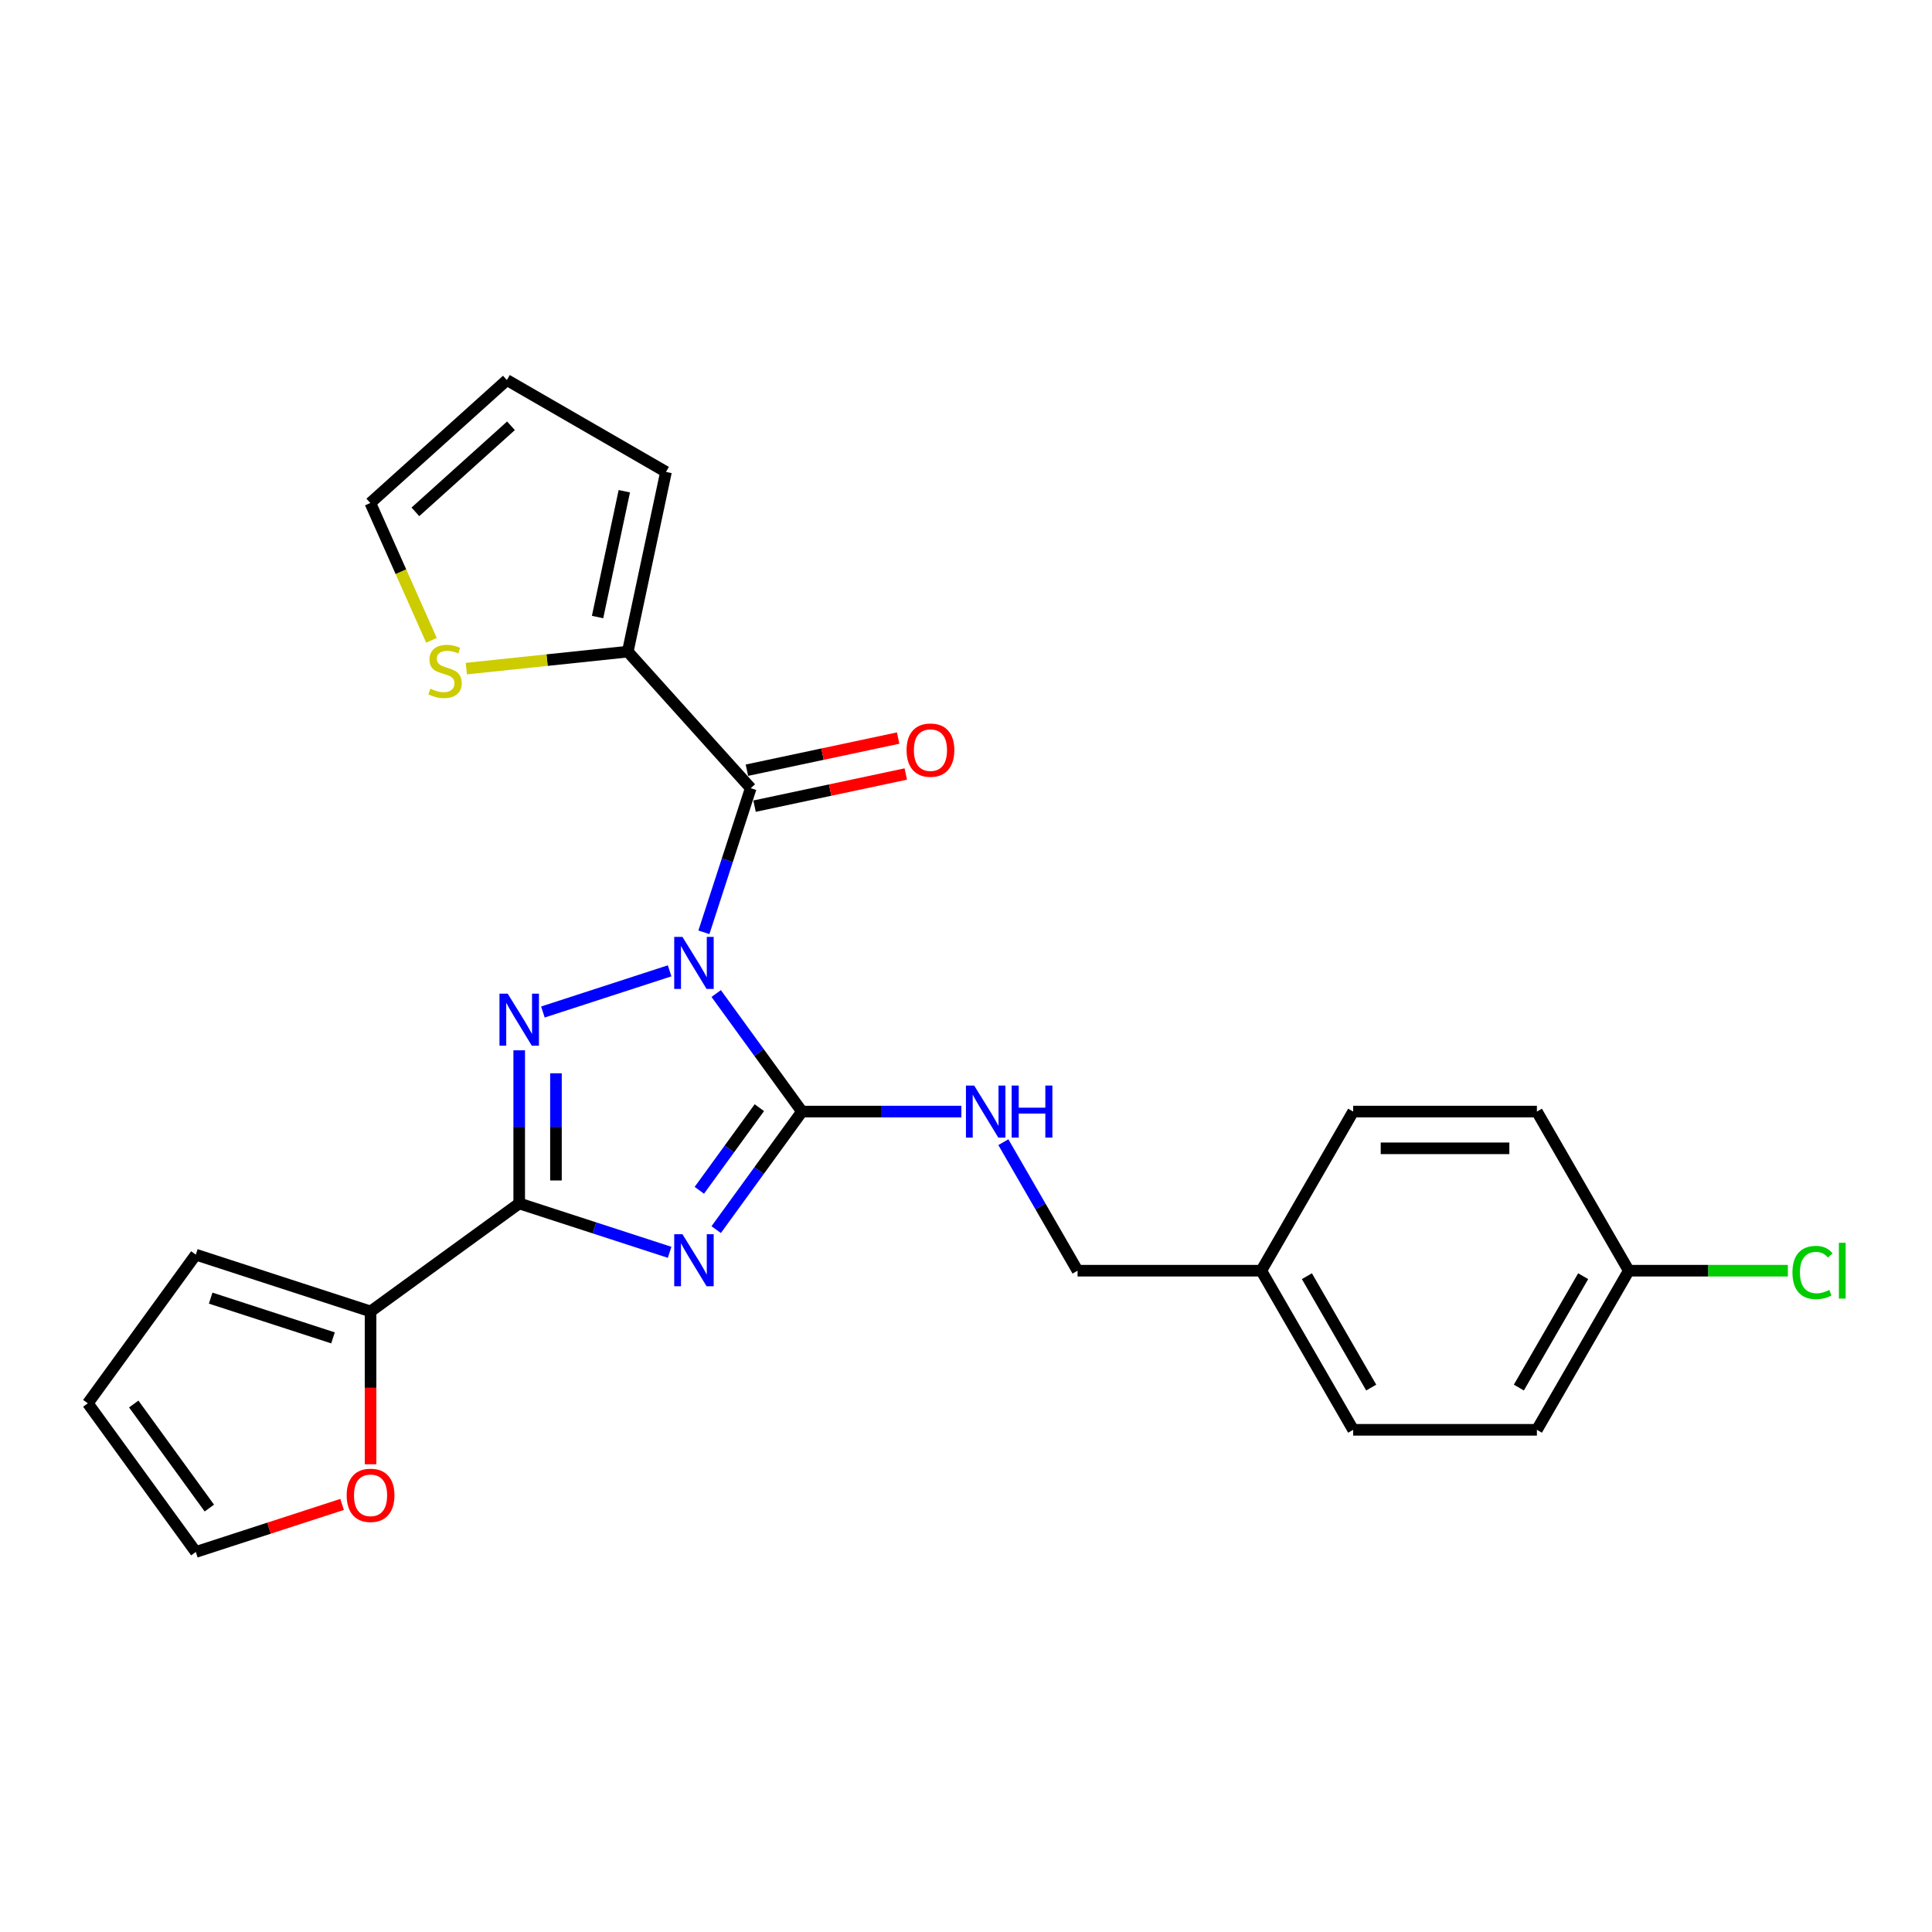 <?xml version='1.0' encoding='iso-8859-1'?>
<svg version='1.1' baseProfile='full'
              xmlns='http://www.w3.org/2000/svg'
                      xmlns:rdkit='http://www.rdkit.org/xml'
                      xmlns:xlink='http://www.w3.org/1999/xlink'
                  xml:space='preserve'
width='1000px' height='1000px' viewBox='0 0 1000 1000'>
<!-- END OF HEADER -->
<rect style='opacity:1.0;fill:#FFFFFF;stroke:none' width='1000' height='1000' x='0' y='0'> </rect>
<path class='bond-1' d='M 370.7,514.252 L 392.894,544.8' style='fill:none;fill-rule:evenodd;stroke:#0000FF;stroke-width:6px;stroke-linecap:butt;stroke-linejoin:miter;stroke-opacity:1' />
<path class='bond-1' d='M 392.894,544.8 L 415.088,575.348' style='fill:none;fill-rule:evenodd;stroke:#000000;stroke-width:6px;stroke-linecap:butt;stroke-linejoin:miter;stroke-opacity:1' />
<path class='bond-2' d='M 346.597,502.5 L 281.002,523.813' style='fill:none;fill-rule:evenodd;stroke:#0000FF;stroke-width:6px;stroke-linecap:butt;stroke-linejoin:miter;stroke-opacity:1' />
<path class='bond-4' d='M 364.337,482.564 L 376.457,445.263' style='fill:none;fill-rule:evenodd;stroke:#0000FF;stroke-width:6px;stroke-linecap:butt;stroke-linejoin:miter;stroke-opacity:1' />
<path class='bond-4' d='M 376.457,445.263 L 388.577,407.961' style='fill:none;fill-rule:evenodd;stroke:#000000;stroke-width:6px;stroke-linecap:butt;stroke-linejoin:miter;stroke-opacity:1' />
<path class='bond-0' d='M 370.7,636.443 L 392.894,605.895' style='fill:none;fill-rule:evenodd;stroke:#0000FF;stroke-width:6px;stroke-linecap:butt;stroke-linejoin:miter;stroke-opacity:1' />
<path class='bond-0' d='M 392.894,605.895 L 415.088,575.348' style='fill:none;fill-rule:evenodd;stroke:#000000;stroke-width:6px;stroke-linecap:butt;stroke-linejoin:miter;stroke-opacity:1' />
<path class='bond-0' d='M 361.97,616.099 L 377.506,594.715' style='fill:none;fill-rule:evenodd;stroke:#0000FF;stroke-width:6px;stroke-linecap:butt;stroke-linejoin:miter;stroke-opacity:1' />
<path class='bond-0' d='M 377.506,594.715 L 393.042,573.332' style='fill:none;fill-rule:evenodd;stroke:#000000;stroke-width:6px;stroke-linecap:butt;stroke-linejoin:miter;stroke-opacity:1' />
<path class='bond-25' d='M 346.597,648.196 L 307.669,635.547' style='fill:none;fill-rule:evenodd;stroke:#0000FF;stroke-width:6px;stroke-linecap:butt;stroke-linejoin:miter;stroke-opacity:1' />
<path class='bond-25' d='M 307.669,635.547 L 268.741,622.899' style='fill:none;fill-rule:evenodd;stroke:#000000;stroke-width:6px;stroke-linecap:butt;stroke-linejoin:miter;stroke-opacity:1' />
<path class='bond-7' d='M 415.088,575.348 L 456.344,575.348' style='fill:none;fill-rule:evenodd;stroke:#000000;stroke-width:6px;stroke-linecap:butt;stroke-linejoin:miter;stroke-opacity:1' />
<path class='bond-7' d='M 456.344,575.348 L 497.599,575.348' style='fill:none;fill-rule:evenodd;stroke:#0000FF;stroke-width:6px;stroke-linecap:butt;stroke-linejoin:miter;stroke-opacity:1' />
<path class='bond-3' d='M 268.741,543.641 L 268.741,583.27' style='fill:none;fill-rule:evenodd;stroke:#0000FF;stroke-width:6px;stroke-linecap:butt;stroke-linejoin:miter;stroke-opacity:1' />
<path class='bond-3' d='M 268.741,583.27 L 268.741,622.899' style='fill:none;fill-rule:evenodd;stroke:#000000;stroke-width:6px;stroke-linecap:butt;stroke-linejoin:miter;stroke-opacity:1' />
<path class='bond-3' d='M 287.762,555.529 L 287.762,583.27' style='fill:none;fill-rule:evenodd;stroke:#0000FF;stroke-width:6px;stroke-linecap:butt;stroke-linejoin:miter;stroke-opacity:1' />
<path class='bond-3' d='M 287.762,583.27 L 287.762,611.01' style='fill:none;fill-rule:evenodd;stroke:#000000;stroke-width:6px;stroke-linecap:butt;stroke-linejoin:miter;stroke-opacity:1' />
<path class='bond-6' d='M 268.741,622.899 L 191.802,678.799' style='fill:none;fill-rule:evenodd;stroke:#000000;stroke-width:6px;stroke-linecap:butt;stroke-linejoin:miter;stroke-opacity:1' />
<path class='bond-5' d='M 388.577,407.961 L 324.941,337.286' style='fill:none;fill-rule:evenodd;stroke:#000000;stroke-width:6px;stroke-linecap:butt;stroke-linejoin:miter;stroke-opacity:1' />
<path class='bond-10' d='M 390.554,417.263 L 429.696,408.943' style='fill:none;fill-rule:evenodd;stroke:#000000;stroke-width:6px;stroke-linecap:butt;stroke-linejoin:miter;stroke-opacity:1' />
<path class='bond-10' d='M 429.696,408.943 L 468.837,400.624' style='fill:none;fill-rule:evenodd;stroke:#FF0000;stroke-width:6px;stroke-linecap:butt;stroke-linejoin:miter;stroke-opacity:1' />
<path class='bond-10' d='M 386.6,398.658 L 425.741,390.339' style='fill:none;fill-rule:evenodd;stroke:#000000;stroke-width:6px;stroke-linecap:butt;stroke-linejoin:miter;stroke-opacity:1' />
<path class='bond-10' d='M 425.741,390.339 L 464.883,382.019' style='fill:none;fill-rule:evenodd;stroke:#FF0000;stroke-width:6px;stroke-linecap:butt;stroke-linejoin:miter;stroke-opacity:1' />
<path class='bond-8' d='M 324.941,337.286 L 283.157,341.678' style='fill:none;fill-rule:evenodd;stroke:#000000;stroke-width:6px;stroke-linecap:butt;stroke-linejoin:miter;stroke-opacity:1' />
<path class='bond-8' d='M 283.157,341.678 L 241.373,346.07' style='fill:none;fill-rule:evenodd;stroke:#CCCC00;stroke-width:6px;stroke-linecap:butt;stroke-linejoin:miter;stroke-opacity:1' />
<path class='bond-11' d='M 324.941,337.286 L 344.714,244.262' style='fill:none;fill-rule:evenodd;stroke:#000000;stroke-width:6px;stroke-linecap:butt;stroke-linejoin:miter;stroke-opacity:1' />
<path class='bond-11' d='M 309.302,319.378 L 323.143,254.261' style='fill:none;fill-rule:evenodd;stroke:#000000;stroke-width:6px;stroke-linecap:butt;stroke-linejoin:miter;stroke-opacity:1' />
<path class='bond-9' d='M 191.802,678.799 L 191.802,718.352' style='fill:none;fill-rule:evenodd;stroke:#000000;stroke-width:6px;stroke-linecap:butt;stroke-linejoin:miter;stroke-opacity:1' />
<path class='bond-9' d='M 191.802,718.352 L 191.802,757.905' style='fill:none;fill-rule:evenodd;stroke:#FF0000;stroke-width:6px;stroke-linecap:butt;stroke-linejoin:miter;stroke-opacity:1' />
<path class='bond-12' d='M 191.802,678.799 L 101.354,649.41' style='fill:none;fill-rule:evenodd;stroke:#000000;stroke-width:6px;stroke-linecap:butt;stroke-linejoin:miter;stroke-opacity:1' />
<path class='bond-12' d='M 172.357,692.48 L 109.044,671.908' style='fill:none;fill-rule:evenodd;stroke:#000000;stroke-width:6px;stroke-linecap:butt;stroke-linejoin:miter;stroke-opacity:1' />
<path class='bond-17' d='M 519.338,591.192 L 538.54,624.45' style='fill:none;fill-rule:evenodd;stroke:#0000FF;stroke-width:6px;stroke-linecap:butt;stroke-linejoin:miter;stroke-opacity:1' />
<path class='bond-17' d='M 538.54,624.45 L 557.742,657.709' style='fill:none;fill-rule:evenodd;stroke:#000000;stroke-width:6px;stroke-linecap:butt;stroke-linejoin:miter;stroke-opacity:1' />
<path class='bond-13' d='M 223.323,331.421 L 207.5,295.884' style='fill:none;fill-rule:evenodd;stroke:#CCCC00;stroke-width:6px;stroke-linecap:butt;stroke-linejoin:miter;stroke-opacity:1' />
<path class='bond-13' d='M 207.5,295.884 L 191.678,260.347' style='fill:none;fill-rule:evenodd;stroke:#000000;stroke-width:6px;stroke-linecap:butt;stroke-linejoin:miter;stroke-opacity:1' />
<path class='bond-14' d='M 177.061,778.69 L 139.208,790.99' style='fill:none;fill-rule:evenodd;stroke:#FF0000;stroke-width:6px;stroke-linecap:butt;stroke-linejoin:miter;stroke-opacity:1' />
<path class='bond-14' d='M 139.208,790.99 L 101.354,803.289' style='fill:none;fill-rule:evenodd;stroke:#000000;stroke-width:6px;stroke-linecap:butt;stroke-linejoin:miter;stroke-opacity:1' />
<path class='bond-15' d='M 344.714,244.262 L 262.353,196.711' style='fill:none;fill-rule:evenodd;stroke:#000000;stroke-width:6px;stroke-linecap:butt;stroke-linejoin:miter;stroke-opacity:1' />
<path class='bond-16' d='M 101.354,649.41 L 45.455,726.35' style='fill:none;fill-rule:evenodd;stroke:#000000;stroke-width:6px;stroke-linecap:butt;stroke-linejoin:miter;stroke-opacity:1' />
<path class='bond-26' d='M 191.678,260.347 L 262.353,196.711' style='fill:none;fill-rule:evenodd;stroke:#000000;stroke-width:6px;stroke-linecap:butt;stroke-linejoin:miter;stroke-opacity:1' />
<path class='bond-26' d='M 215.007,264.936 L 264.479,220.391' style='fill:none;fill-rule:evenodd;stroke:#000000;stroke-width:6px;stroke-linecap:butt;stroke-linejoin:miter;stroke-opacity:1' />
<path class='bond-27' d='M 101.354,803.289 L 45.455,726.35' style='fill:none;fill-rule:evenodd;stroke:#000000;stroke-width:6px;stroke-linecap:butt;stroke-linejoin:miter;stroke-opacity:1' />
<path class='bond-27' d='M 108.357,780.568 L 69.227,726.711' style='fill:none;fill-rule:evenodd;stroke:#000000;stroke-width:6px;stroke-linecap:butt;stroke-linejoin:miter;stroke-opacity:1' />
<path class='bond-19' d='M 557.742,657.709 L 652.844,657.709' style='fill:none;fill-rule:evenodd;stroke:#000000;stroke-width:6px;stroke-linecap:butt;stroke-linejoin:miter;stroke-opacity:1' />
<path class='bond-18' d='M 843.048,657.709 L 795.497,740.07' style='fill:none;fill-rule:evenodd;stroke:#000000;stroke-width:6px;stroke-linecap:butt;stroke-linejoin:miter;stroke-opacity:1' />
<path class='bond-18' d='M 819.444,660.553 L 786.158,718.205' style='fill:none;fill-rule:evenodd;stroke:#000000;stroke-width:6px;stroke-linecap:butt;stroke-linejoin:miter;stroke-opacity:1' />
<path class='bond-20' d='M 843.048,657.709 L 884.218,657.709' style='fill:none;fill-rule:evenodd;stroke:#000000;stroke-width:6px;stroke-linecap:butt;stroke-linejoin:miter;stroke-opacity:1' />
<path class='bond-20' d='M 884.218,657.709 L 925.388,657.709' style='fill:none;fill-rule:evenodd;stroke:#00CC00;stroke-width:6px;stroke-linecap:butt;stroke-linejoin:miter;stroke-opacity:1' />
<path class='bond-28' d='M 843.048,657.709 L 795.497,575.348' style='fill:none;fill-rule:evenodd;stroke:#000000;stroke-width:6px;stroke-linecap:butt;stroke-linejoin:miter;stroke-opacity:1' />
<path class='bond-23' d='M 652.844,657.709 L 700.395,575.348' style='fill:none;fill-rule:evenodd;stroke:#000000;stroke-width:6px;stroke-linecap:butt;stroke-linejoin:miter;stroke-opacity:1' />
<path class='bond-24' d='M 652.844,657.709 L 700.395,740.07' style='fill:none;fill-rule:evenodd;stroke:#000000;stroke-width:6px;stroke-linecap:butt;stroke-linejoin:miter;stroke-opacity:1' />
<path class='bond-24' d='M 676.449,660.553 L 709.735,718.205' style='fill:none;fill-rule:evenodd;stroke:#000000;stroke-width:6px;stroke-linecap:butt;stroke-linejoin:miter;stroke-opacity:1' />
<path class='bond-21' d='M 795.497,740.07 L 700.395,740.07' style='fill:none;fill-rule:evenodd;stroke:#000000;stroke-width:6px;stroke-linecap:butt;stroke-linejoin:miter;stroke-opacity:1' />
<path class='bond-22' d='M 795.497,575.348 L 700.395,575.348' style='fill:none;fill-rule:evenodd;stroke:#000000;stroke-width:6px;stroke-linecap:butt;stroke-linejoin:miter;stroke-opacity:1' />
<path class='bond-22' d='M 781.232,594.368 L 714.66,594.368' style='fill:none;fill-rule:evenodd;stroke:#000000;stroke-width:6px;stroke-linecap:butt;stroke-linejoin:miter;stroke-opacity:1' />
<path  class='atom-0' d='M 353.235 484.942
L 362.061 499.207
Q 362.936 500.615, 364.343 503.164
Q 365.751 505.712, 365.827 505.864
L 365.827 484.942
L 369.403 484.942
L 369.403 511.875
L 365.713 511.875
L 356.241 496.278
Q 355.137 494.452, 353.958 492.36
Q 352.817 490.268, 352.475 489.621
L 352.475 511.875
L 348.975 511.875
L 348.975 484.942
L 353.235 484.942
' fill='#0000FF'/>
<path  class='atom-1' d='M 353.235 638.821
L 362.061 653.086
Q 362.936 654.493, 364.343 657.042
Q 365.751 659.591, 365.827 659.743
L 365.827 638.821
L 369.403 638.821
L 369.403 665.754
L 365.713 665.754
L 356.241 650.157
Q 355.137 648.331, 353.958 646.239
Q 352.817 644.146, 352.475 643.5
L 352.475 665.754
L 348.975 665.754
L 348.975 638.821
L 353.235 638.821
' fill='#0000FF'/>
<path  class='atom-3' d='M 262.788 514.33
L 271.613 528.596
Q 272.488 530.003, 273.896 532.552
Q 275.303 535.101, 275.379 535.253
L 275.379 514.33
L 278.955 514.33
L 278.955 541.263
L 275.265 541.263
L 265.793 525.666
Q 264.69 523.84, 263.511 521.748
Q 262.369 519.656, 262.027 519.009
L 262.027 541.263
L 258.527 541.263
L 258.527 514.33
L 262.788 514.33
' fill='#0000FF'/>
<path  class='atom-8' d='M 504.237 561.881
L 513.063 576.147
Q 513.938 577.554, 515.345 580.103
Q 516.753 582.652, 516.829 582.804
L 516.829 561.881
L 520.405 561.881
L 520.405 588.814
L 516.715 588.814
L 507.242 573.217
Q 506.139 571.392, 504.96 569.299
Q 503.819 567.207, 503.476 566.56
L 503.476 588.814
L 499.977 588.814
L 499.977 561.881
L 504.237 561.881
' fill='#0000FF'/>
<path  class='atom-8' d='M 523.638 561.881
L 527.29 561.881
L 527.29 573.332
L 541.061 573.332
L 541.061 561.881
L 544.713 561.881
L 544.713 588.814
L 541.061 588.814
L 541.061 576.375
L 527.29 576.375
L 527.29 588.814
L 523.638 588.814
L 523.638 561.881
' fill='#0000FF'/>
<path  class='atom-9' d='M 222.752 356.471
Q 223.056 356.585, 224.311 357.118
Q 225.567 357.65, 226.936 357.993
Q 228.344 358.297, 229.713 358.297
Q 232.262 358.297, 233.746 357.08
Q 235.229 355.824, 235.229 353.656
Q 235.229 352.172, 234.468 351.259
Q 233.746 350.346, 232.604 349.852
Q 231.463 349.357, 229.561 348.787
Q 227.164 348.064, 225.719 347.379
Q 224.311 346.694, 223.284 345.249
Q 222.295 343.803, 222.295 341.369
Q 222.295 337.983, 224.578 335.891
Q 226.898 333.799, 231.463 333.799
Q 234.582 333.799, 238.12 335.282
L 237.245 338.211
Q 234.012 336.88, 231.577 336.88
Q 228.952 336.88, 227.507 337.983
Q 226.061 339.048, 226.099 340.912
Q 226.099 342.358, 226.822 343.233
Q 227.583 344.108, 228.648 344.602
Q 229.751 345.097, 231.577 345.667
Q 234.012 346.428, 235.457 347.189
Q 236.903 347.95, 237.93 349.509
Q 238.995 351.031, 238.995 353.656
Q 238.995 357.384, 236.484 359.4
Q 234.012 361.378, 229.865 361.378
Q 227.469 361.378, 225.643 360.846
Q 223.855 360.351, 221.725 359.476
L 222.752 356.471
' fill='#CCCC00'/>
<path  class='atom-10' d='M 179.439 773.977
Q 179.439 767.51, 182.634 763.896
Q 185.829 760.282, 191.802 760.282
Q 197.774 760.282, 200.97 763.896
Q 204.165 767.51, 204.165 773.977
Q 204.165 780.52, 200.932 784.248
Q 197.698 787.938, 191.802 787.938
Q 185.867 787.938, 182.634 784.248
Q 179.439 780.558, 179.439 773.977
M 191.802 784.895
Q 195.91 784.895, 198.117 782.156
Q 200.361 779.379, 200.361 773.977
Q 200.361 768.689, 198.117 766.026
Q 195.91 763.325, 191.802 763.325
Q 187.693 763.325, 185.449 765.988
Q 183.243 768.651, 183.243 773.977
Q 183.243 779.417, 185.449 782.156
Q 187.693 784.895, 191.802 784.895
' fill='#FF0000'/>
<path  class='atom-11' d='M 469.238 388.264
Q 469.238 381.797, 472.433 378.183
Q 475.629 374.569, 481.601 374.569
Q 487.573 374.569, 490.769 378.183
Q 493.964 381.797, 493.964 388.264
Q 493.964 394.807, 490.731 398.535
Q 487.497 402.225, 481.601 402.225
Q 475.667 402.225, 472.433 398.535
Q 469.238 394.845, 469.238 388.264
M 481.601 399.182
Q 485.709 399.182, 487.916 396.443
Q 490.16 393.666, 490.16 388.264
Q 490.16 382.976, 487.916 380.314
Q 485.709 377.613, 481.601 377.613
Q 477.493 377.613, 475.248 380.275
Q 473.042 382.938, 473.042 388.264
Q 473.042 393.704, 475.248 396.443
Q 477.493 399.182, 481.601 399.182
' fill='#FF0000'/>
<path  class='atom-21' d='M 927.766 658.641
Q 927.766 651.946, 930.885 648.446
Q 934.042 644.908, 940.015 644.908
Q 945.569 644.908, 948.536 648.826
L 946.025 650.88
Q 943.857 648.027, 940.015 648.027
Q 935.944 648.027, 933.776 650.766
Q 931.646 653.467, 931.646 658.641
Q 931.646 663.966, 933.852 666.705
Q 936.096 669.444, 940.433 669.444
Q 943.4 669.444, 946.862 667.656
L 947.927 670.509
Q 946.52 671.422, 944.389 671.955
Q 942.259 672.488, 939.901 672.488
Q 934.042 672.488, 930.885 668.912
Q 927.766 665.336, 927.766 658.641
' fill='#00CC00'/>
<path  class='atom-21' d='M 951.807 643.272
L 955.307 643.272
L 955.307 672.145
L 951.807 672.145
L 951.807 643.272
' fill='#00CC00'/>
</svg>
